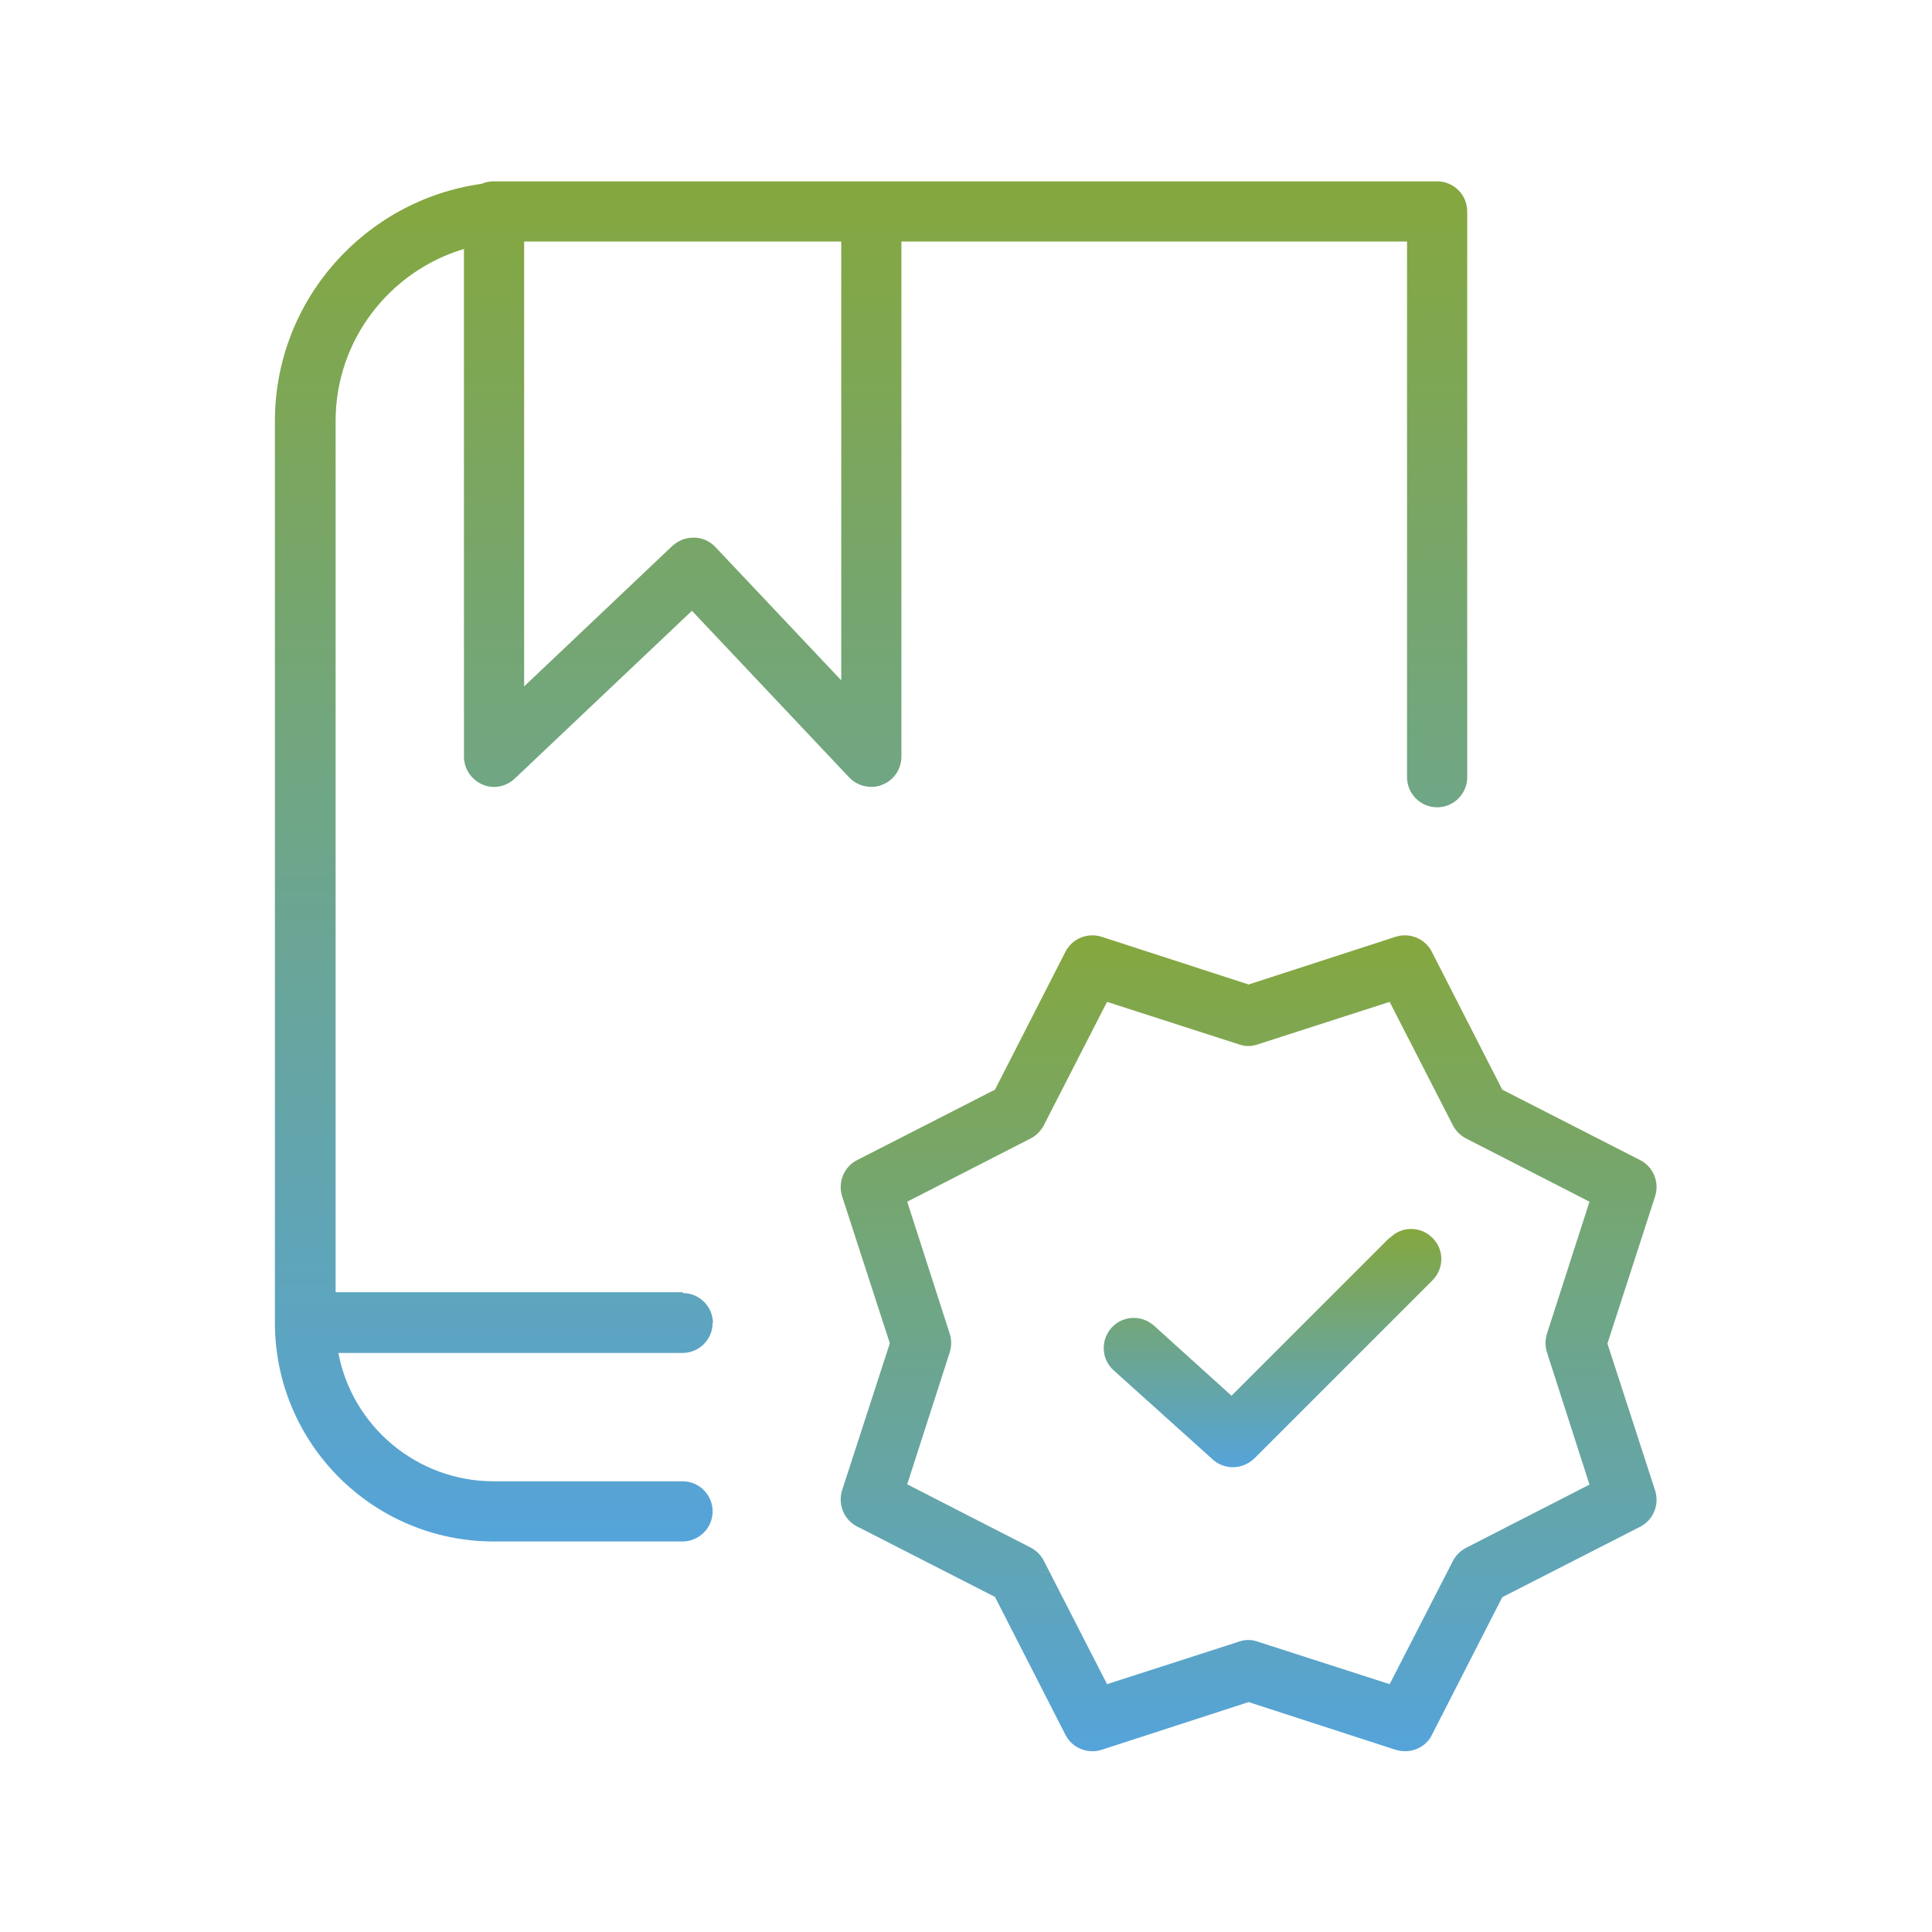 <?xml version="1.0" encoding="UTF-8"?><svg id="b" xmlns="http://www.w3.org/2000/svg" xmlns:xlink="http://www.w3.org/1999/xlink" viewBox="0 0 70 70" width="70" height="70"><defs><style>.h{fill:url(#e);}.h,.i,.j,.k{stroke-width:0px;}.i{fill:url(#g);}.j{fill:none;}.k{fill:url(#f);}</style><linearGradient id="e" x1="31.57" y1="6.56" x2="31.57" y2="55.84" gradientUnits="userSpaceOnUse"><stop offset="0" stop-color="#85a73e"/><stop offset="1" stop-color="#55a4da"/></linearGradient><linearGradient id="f" x1="45.25" y1="33.9" x2="45.25" y2="63.45" xlink:href="#e"/><linearGradient id="g" x1="46.09" y1="44.53" x2="46.09" y2="53.17" xlink:href="#e"/></defs><g id="c"><g id="d"><path class="h" d="M24.74,46.82h-12.58V15.25c0-2.94,1.97-5.43,4.65-6.23v18.39c0,.44.26.83.66,1.01.4.18.86.09,1.18-.21l6.42-6.08,5.7,6.04c.21.22.5.34.8.34.13,0,.27-.02.4-.08.42-.16.69-.57.69-1.02V8.75h18.32v19.41c0,.6.49,1.09,1.09,1.09s1.09-.49,1.09-1.09V7.66c0-.6-.49-1.09-1.09-1.09H17.89c-.15,0-.31.03-.44.09-4.22.59-7.49,4.21-7.49,8.6v32.66c0,4.38,3.55,7.93,7.93,7.93h6.84c.6,0,1.09-.49,1.09-1.09s-.49-1.09-1.09-1.09h-6.84c-2.79,0-5.13-2-5.63-4.65h12.47c.6,0,1.09-.49,1.09-1.09h.01c0-.59-.49-1.08-1.09-1.08ZM19,8.75h11.48v15.9l-4.56-4.83c-.2-.21-.47-.34-.77-.34-.28-.01-.57.1-.79.3l-5.37,5.09V8.75Z"/><path class="k" d="M58.24,48.68h0s1.73-5.34,1.73-5.34c.16-.51-.07-1.07-.55-1.31l-4.99-2.55-2.55-4.99c-.24-.48-.8-.71-1.31-.55l-5.33,1.73-5.33-1.73c-.51-.16-1.07.07-1.31.55l-2.55,4.99-4.99,2.55c-.48.24-.71.8-.55,1.31l1.73,5.33-1.73,5.33c-.16.51.07,1.07.55,1.31l4.99,2.55,2.55,4.99c.24.48.8.71,1.31.55l5.33-1.73,5.33,1.73c.11.03.23.05.34.05.4,0,.79-.22.97-.59l2.55-4.99,4.99-2.55c.48-.24.71-.8.55-1.31l-1.73-5.33ZM56.05,49h0s1.54,4.79,1.54,4.79l-4.47,2.29c-.21.11-.37.27-.48.48l-2.29,4.46-4.78-1.54c-.22-.08-.46-.08-.68,0l-4.78,1.54-2.29-4.47c-.11-.21-.27-.37-.48-.48l-4.47-2.29,1.54-4.78c.07-.22.07-.46,0-.68l-1.54-4.78,4.47-2.29c.21-.11.37-.27.48-.48l2.29-4.47,4.78,1.54c.22.08.46.08.68,0l4.78-1.54,2.29,4.47c.11.21.27.37.48.48l4.47,2.29-1.54,4.78c-.07.22-.07.46,0,.68Z"/><path class="i" d="M50.35,44.85h-.01l-5.72,5.72-2.81-2.54c-.45-.4-1.14-.37-1.54.08-.4.45-.37,1.14.08,1.54l3.59,3.23c.21.19.47.28.73.28.28,0,.56-.11.78-.32l6.45-6.45c.43-.43.43-1.12,0-1.54-.43-.43-1.12-.43-1.54,0Z"/><rect class="j" width="70" height="70"/></g></g></svg>